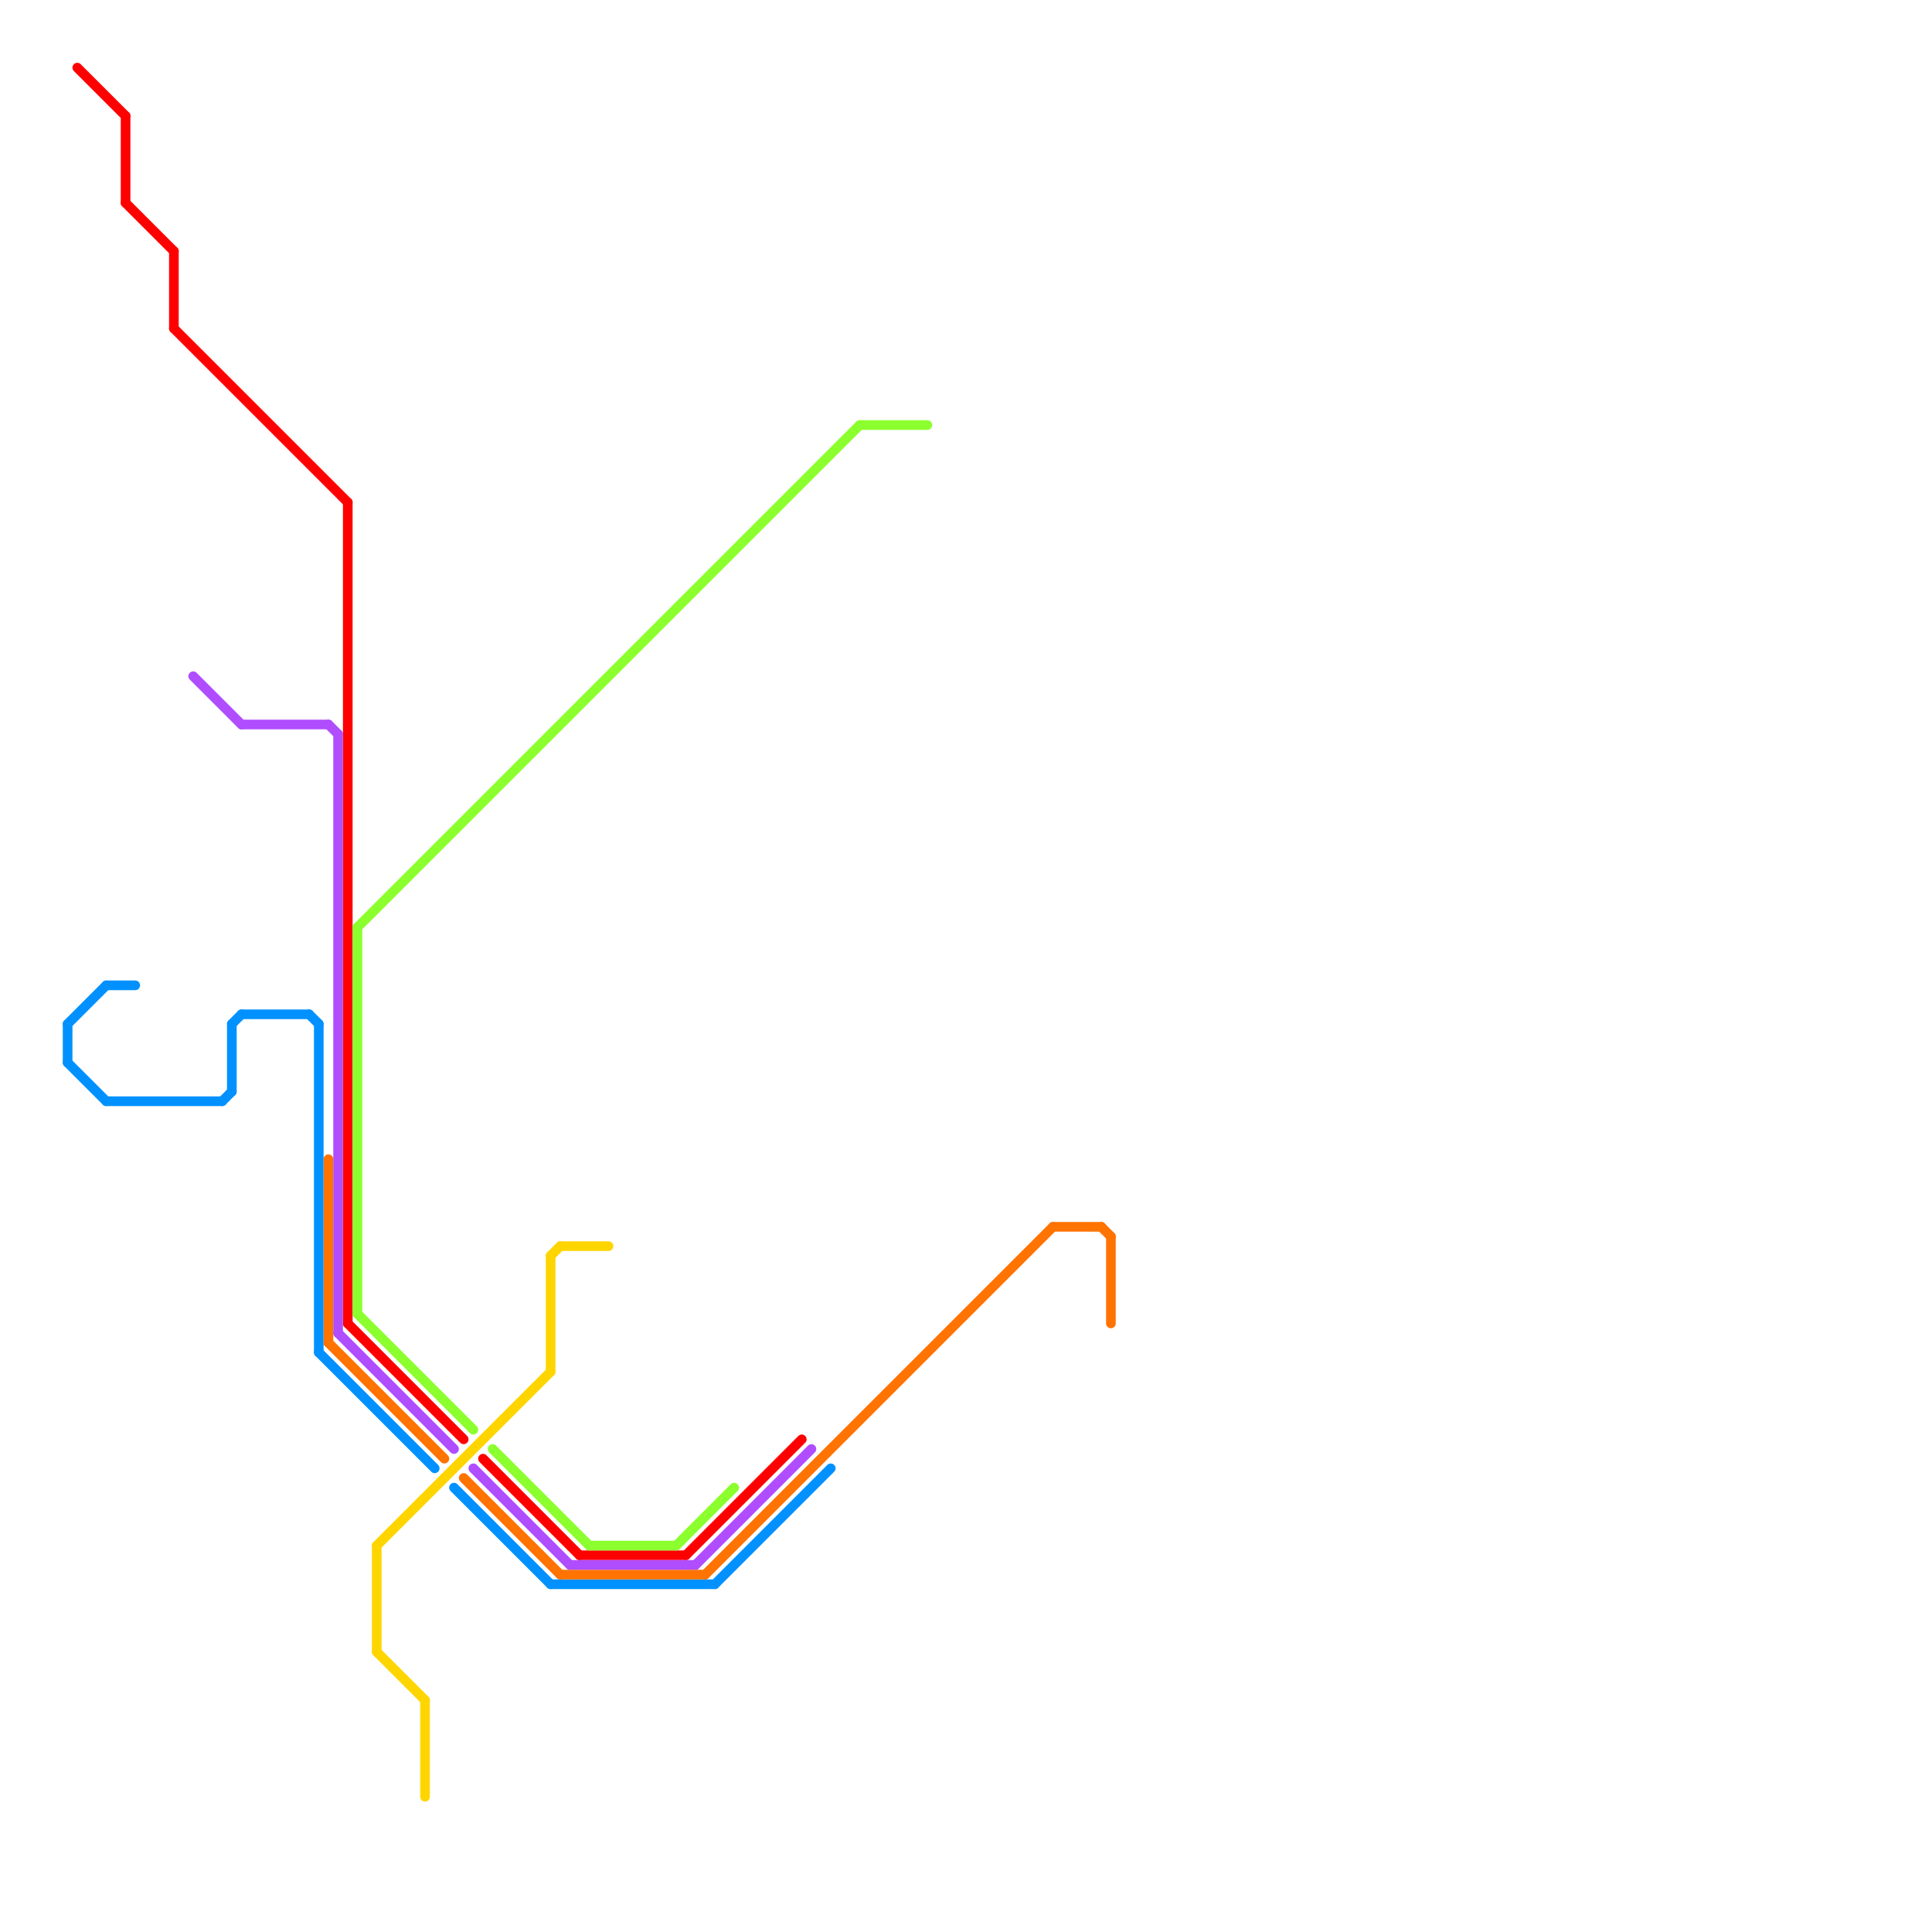 
<svg version="1.1" xmlns="http://www.w3.org/2000/svg" viewBox="0 0 200 200">
<style>text { font: 1px Helvetica; font-weight: 600; white-space: pre; dominant-baseline: central; } line { stroke-width: 1; fill: none; stroke-linecap: round; stroke-linejoin: round; } .c0 { stroke: #0091ff } .c1 { stroke: #ff0000 } .c2 { stroke: #ff7300 } .c3 { stroke: #af4dff } .c4 { stroke: #8cff2e } .c5 { stroke: #ffd500 }</style><defs><g id="wm-xf"><circle r="1.2" fill="#000"/><circle r="0.9" fill="#fff"/><circle r="0.6" fill="#000"/><circle r="0.3" fill="#fff"/></g><g id="wm"><circle r="0.6" fill="#000"/><circle r="0.3" fill="#fff"/></g></defs><line class="c0" x1="57" y1="164" x2="74" y2="164"/><line class="c0" x1="24" y1="106" x2="24" y2="113"/><line class="c0" x1="24" y1="106" x2="25" y2="105"/><line class="c0" x1="33" y1="140" x2="45" y2="152"/><line class="c0" x1="11" y1="102" x2="14" y2="102"/><line class="c0" x1="11" y1="114" x2="23" y2="114"/><line class="c0" x1="74" y1="164" x2="86" y2="152"/><line class="c0" x1="23" y1="114" x2="24" y2="113"/><line class="c0" x1="7" y1="106" x2="7" y2="110"/><line class="c0" x1="25" y1="105" x2="32" y2="105"/><line class="c0" x1="7" y1="110" x2="11" y2="114"/><line class="c0" x1="47" y1="154" x2="57" y2="164"/><line class="c0" x1="32" y1="105" x2="33" y2="106"/><line class="c0" x1="33" y1="106" x2="33" y2="140"/><line class="c0" x1="7" y1="106" x2="11" y2="102"/><line class="c1" x1="13" y1="12" x2="13" y2="21"/><line class="c1" x1="50" y1="151" x2="60" y2="161"/><line class="c1" x1="18" y1="34" x2="36" y2="52"/><line class="c1" x1="71" y1="161" x2="83" y2="149"/><line class="c1" x1="8" y1="7" x2="13" y2="12"/><line class="c1" x1="18" y1="26" x2="18" y2="34"/><line class="c1" x1="36" y1="137" x2="48" y2="149"/><line class="c1" x1="13" y1="21" x2="18" y2="26"/><line class="c1" x1="60" y1="161" x2="71" y2="161"/><line class="c1" x1="36" y1="52" x2="36" y2="137"/><line class="c2" x1="114" y1="127" x2="115" y2="128"/><line class="c2" x1="34" y1="120" x2="34" y2="139"/><line class="c2" x1="73" y1="163" x2="109" y2="127"/><line class="c2" x1="115" y1="128" x2="115" y2="137"/><line class="c2" x1="58" y1="163" x2="73" y2="163"/><line class="c2" x1="34" y1="139" x2="46" y2="151"/><line class="c2" x1="109" y1="127" x2="114" y2="127"/><line class="c2" x1="48" y1="153" x2="58" y2="163"/><line class="c3" x1="72" y1="162" x2="84" y2="150"/><line class="c3" x1="59" y1="162" x2="72" y2="162"/><line class="c3" x1="35" y1="76" x2="35" y2="138"/><line class="c3" x1="34" y1="75" x2="35" y2="76"/><line class="c3" x1="49" y1="152" x2="59" y2="162"/><line class="c3" x1="20" y1="70" x2="25" y2="75"/><line class="c3" x1="25" y1="75" x2="34" y2="75"/><line class="c3" x1="35" y1="138" x2="47" y2="150"/><line class="c4" x1="37" y1="96" x2="89" y2="44"/><line class="c4" x1="89" y1="44" x2="96" y2="44"/><line class="c4" x1="37" y1="136" x2="49" y2="148"/><line class="c4" x1="70" y1="160" x2="76" y2="154"/><line class="c4" x1="61" y1="160" x2="70" y2="160"/><line class="c4" x1="37" y1="96" x2="37" y2="136"/><line class="c4" x1="51" y1="150" x2="61" y2="160"/><line class="c5" x1="57" y1="130" x2="58" y2="129"/><line class="c5" x1="39" y1="160" x2="39" y2="171"/><line class="c5" x1="39" y1="171" x2="44" y2="176"/><line class="c5" x1="58" y1="129" x2="63" y2="129"/><line class="c5" x1="44" y1="176" x2="44" y2="186"/><line class="c5" x1="39" y1="160" x2="57" y2="142"/><line class="c5" x1="57" y1="130" x2="57" y2="142"/>
</svg>
